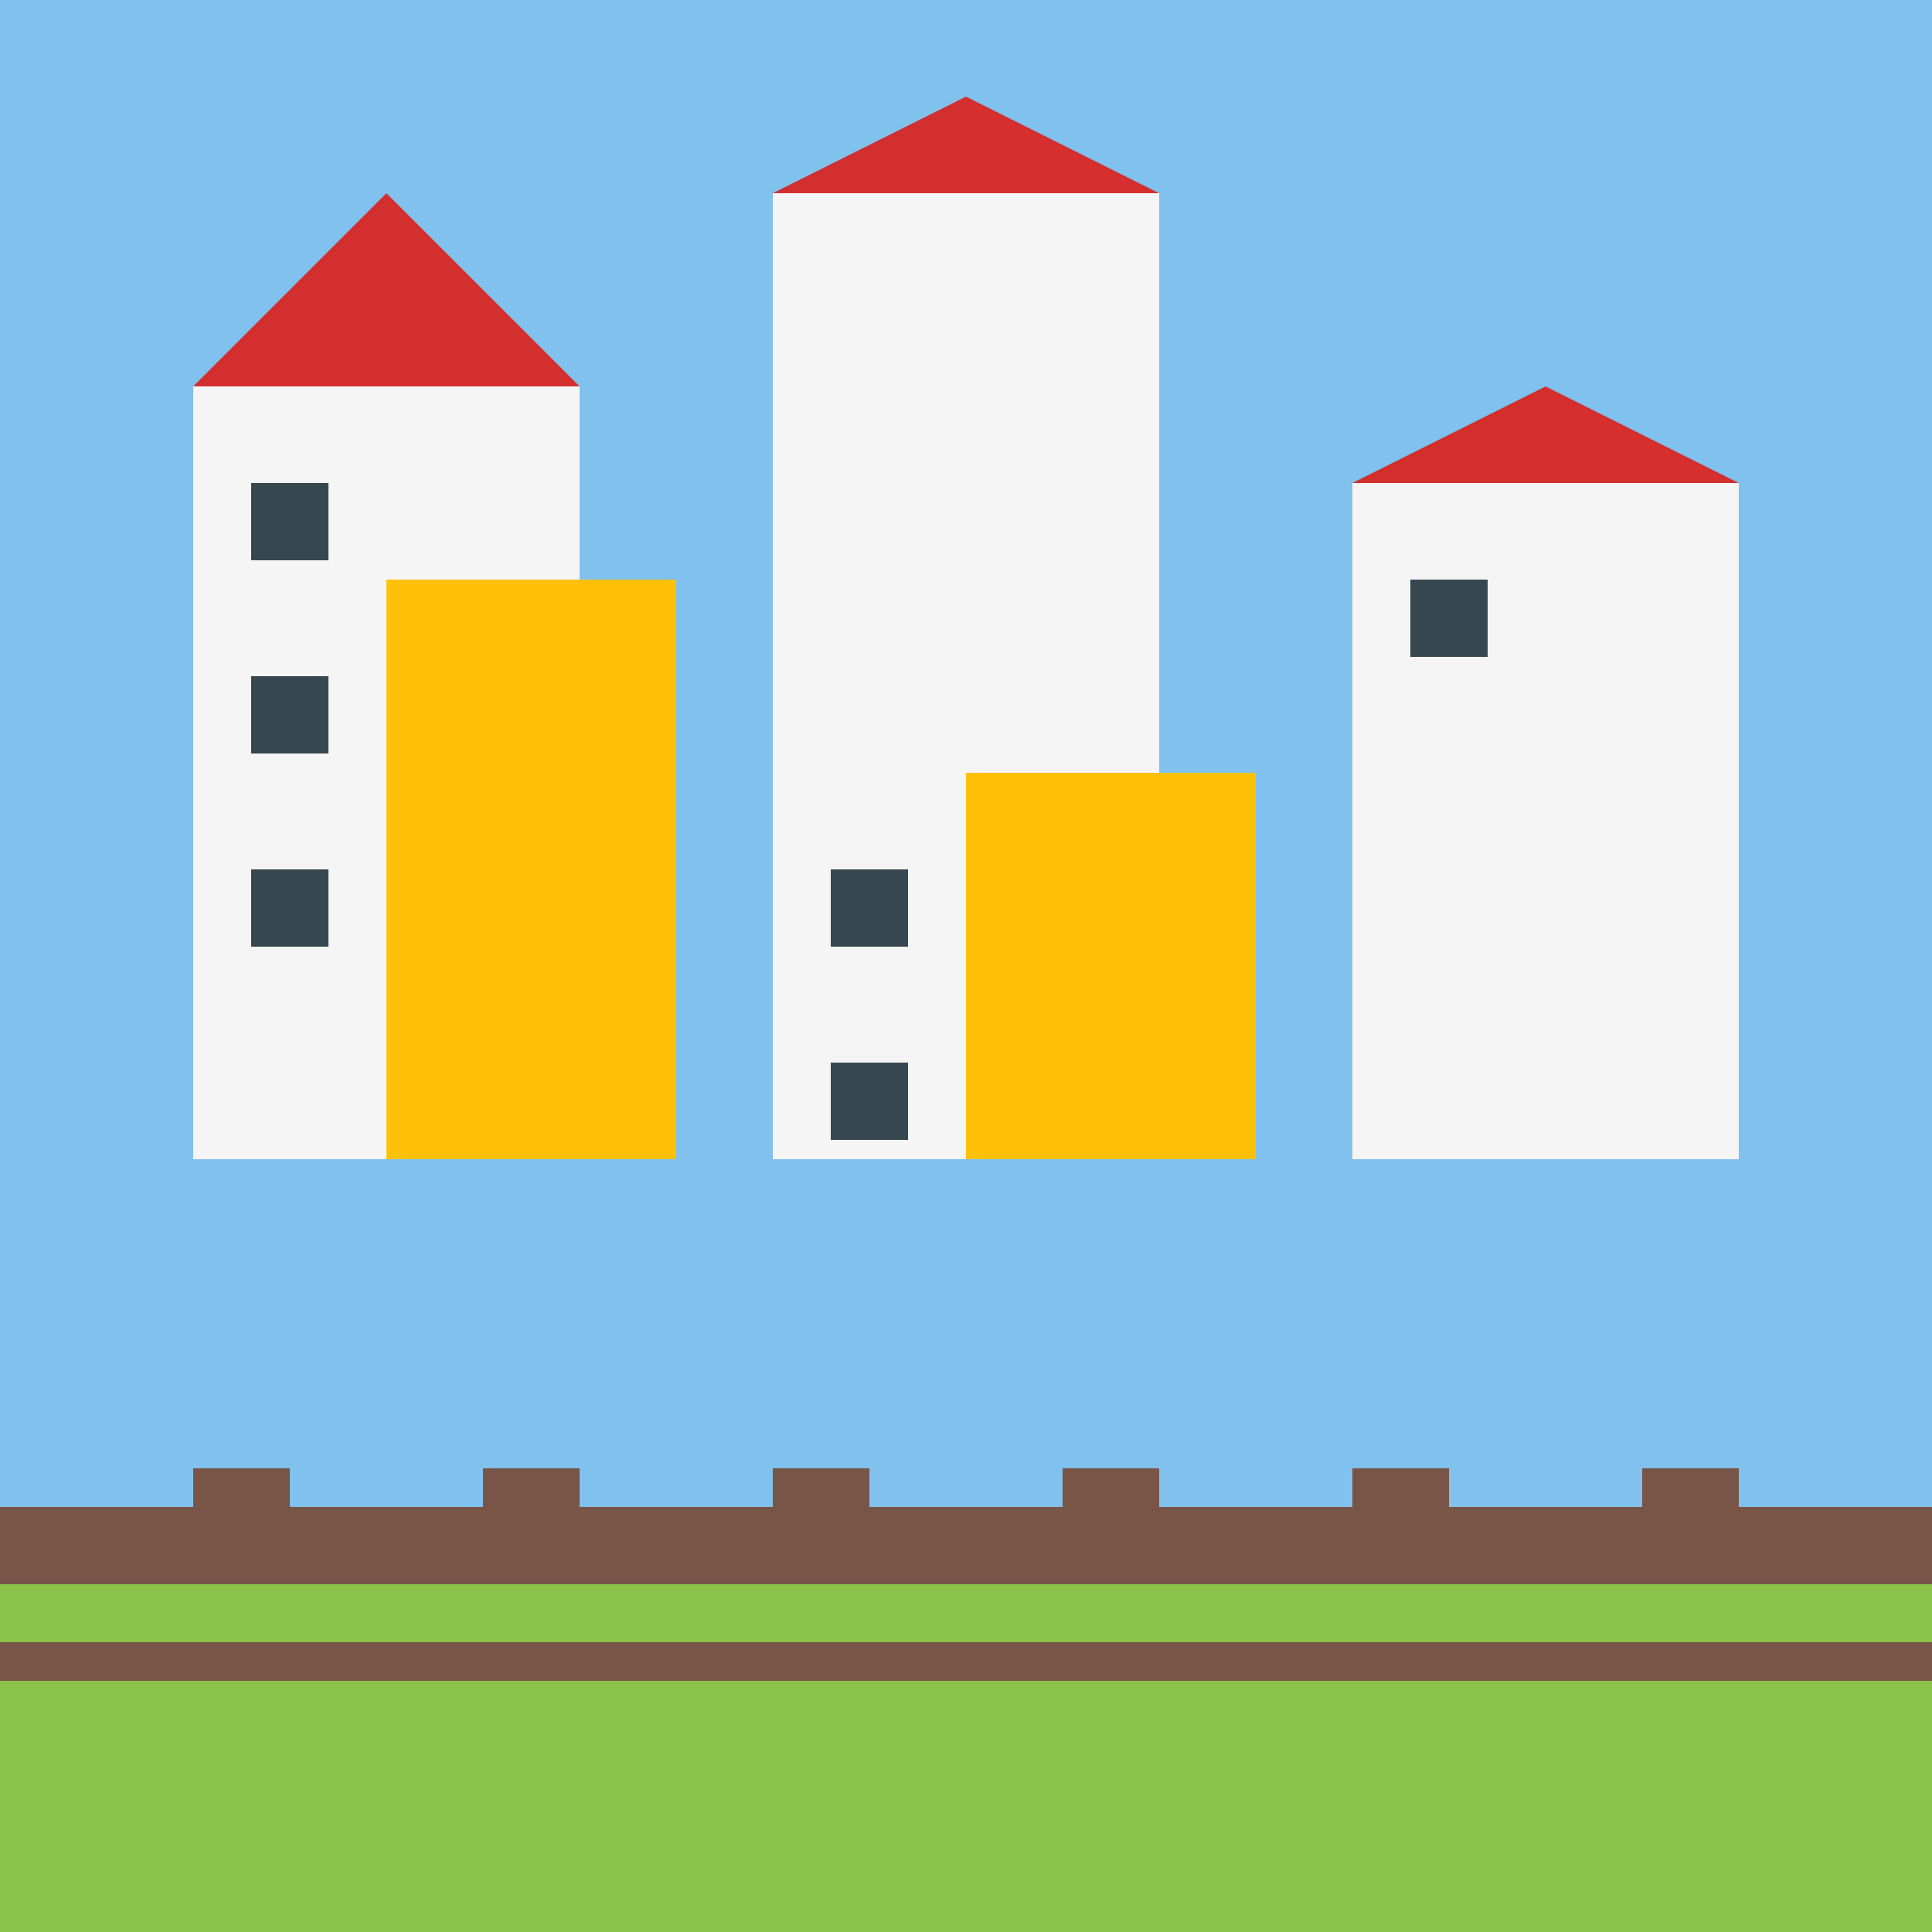 <!--

Generated by DrawGPT.
Free, open source, AI generated images in SVG, PNG, and HTML Canvas format.
https://drawgpt.ai

Created: 2023-09-26T10:03:24.983Z
Link: https://drawgpt.ai/prompt/46174/

-->
<svg xmlns="http://www.w3.org/2000/svg" xmlns:xlink="http://www.w3.org/1999/xlink" width="500" height="500"><defs/><g><rect fill="#80C1ED" stroke="none" x="0" y="0" width="512" height="512"/><rect fill="#8BC34A" stroke="none" x="0" y="400" width="512" height="112"/><rect fill="#F5F5F5" stroke="none" x="50" y="100" width="100" height="200"/><rect fill="#F5F5F5" stroke="none" x="200" y="50" width="100" height="250"/><rect fill="#F5F5F5" stroke="none" x="350" y="125" width="100" height="175"/><rect fill="#FFC107" stroke="none" x="100" y="150" width="75" height="150"/><rect fill="#FFC107" stroke="none" x="250" y="200" width="75" height="100"/><path fill="#D32F2F" stroke="none" paint-order="stroke fill markers" d=" M 50 100 L 100 50 L 150 100 Z"/><path fill="#D32F2F" stroke="none" paint-order="stroke fill markers" d=" M 200 50 L 250 25 L 300 50 Z"/><path fill="#D32F2F" stroke="none" paint-order="stroke fill markers" d=" M 350 125 L 400 100 L 450 125 Z"/><rect fill="#37474F" stroke="none" x="65" y="125" width="20" height="20"/><rect fill="#37474F" stroke="none" x="65" y="175" width="20" height="20"/><rect fill="#37474F" stroke="none" x="65" y="225" width="20" height="20"/><rect fill="#37474F" stroke="none" x="215" y="225" width="20" height="20"/><rect fill="#37474F" stroke="none" x="215" y="275" width="20" height="20"/><rect fill="#37474F" stroke="none" x="365" y="150" width="20" height="20"/><path fill="none" stroke="#795548" paint-order="fill stroke markers" d=" M 0 400 L 512 400" stroke-miterlimit="10" stroke-width="20" stroke-dasharray=""/><path fill="none" stroke="#795548" paint-order="fill stroke markers" d=" M 0 430 L 512 430" stroke-miterlimit="10" stroke-width="10" stroke-dasharray=""/><rect fill="#795548" stroke="none" x="50" y="380" width="25" height="20"/><rect fill="#795548" stroke="none" x="125" y="380" width="25" height="20"/><rect fill="#795548" stroke="none" x="200" y="380" width="25" height="20"/><rect fill="#795548" stroke="none" x="275" y="380" width="25" height="20"/><rect fill="#795548" stroke="none" x="350" y="380" width="25" height="20"/><rect fill="#795548" stroke="none" x="425" y="380" width="25" height="20"/></g></svg>